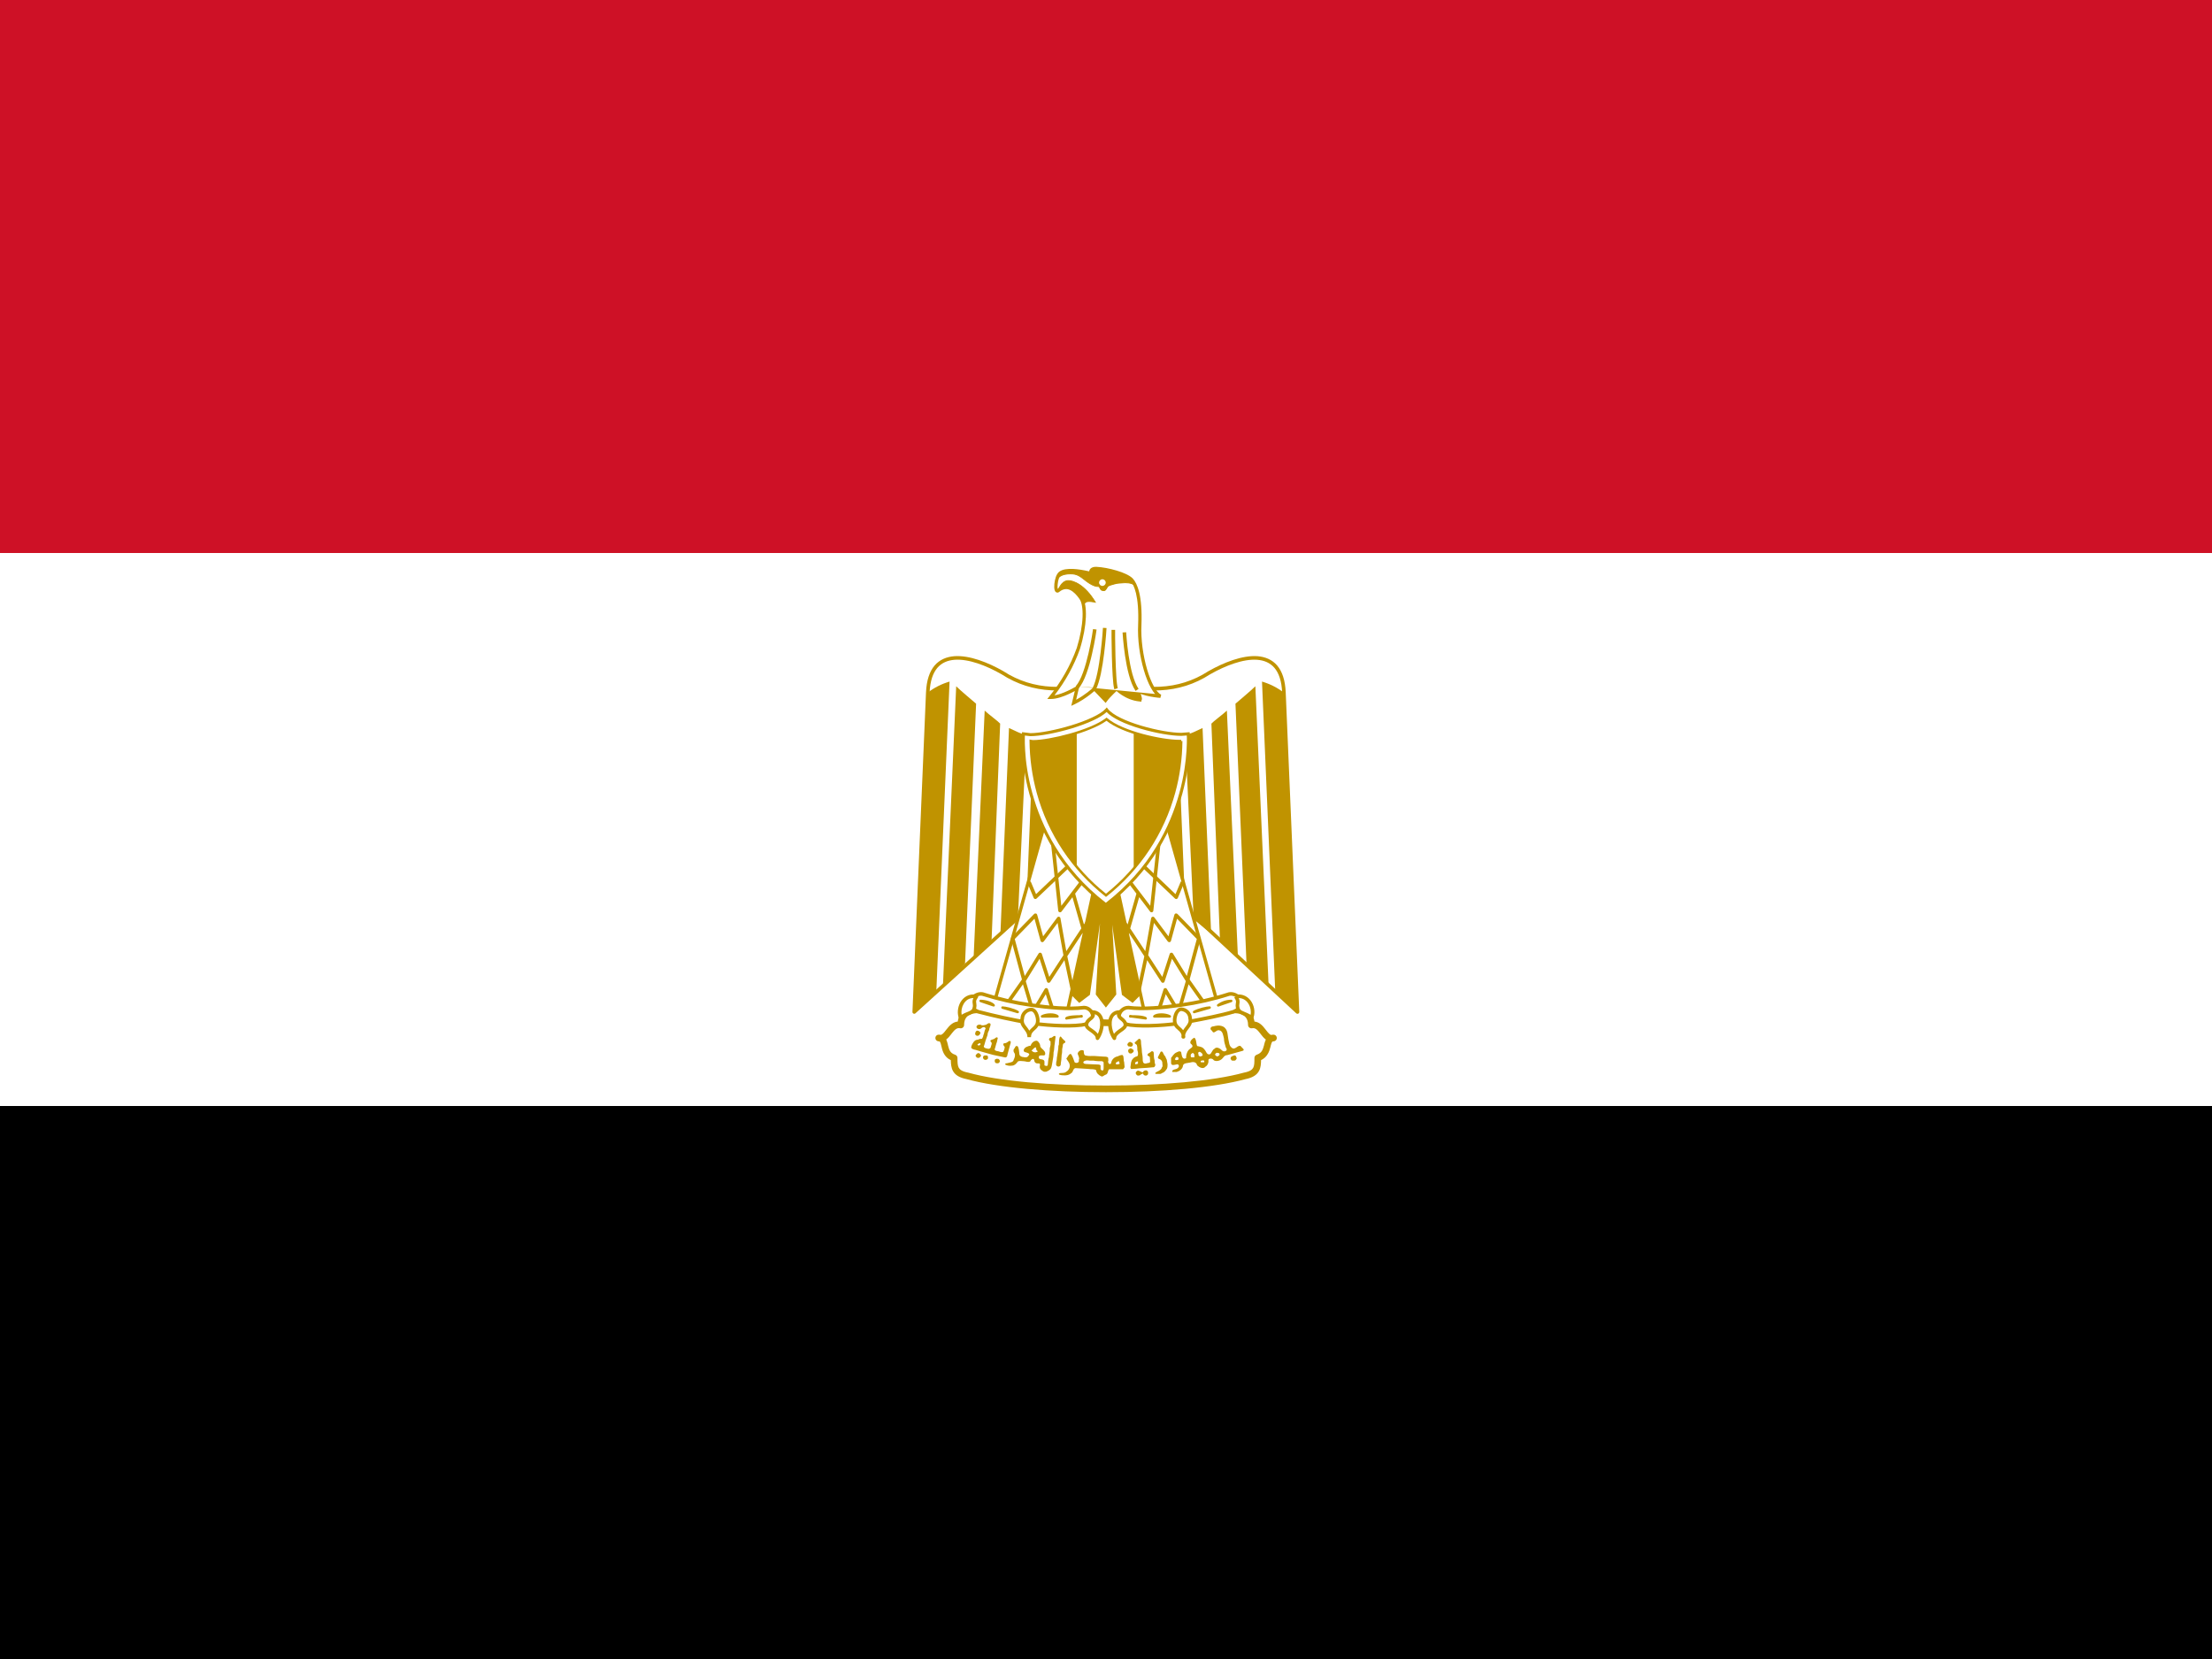 <svg width="40" height="30" viewBox="0 0 40 30" fill="none" xmlns="http://www.w3.org/2000/svg">
<rect x="0" y="0" width="40" height="30" fill="#333333" stroke="none"/>
<g clip-path="url(#clip0_244_22010)">
<path d="M0 20H40V30H0V20Z" fill="black"/>
<path d="M0 10H40V20H0V10Z" fill="white"/>
<path d="M0 0H40V10H0V0Z" fill="#CE1126"/>
<path d="M20.036 15.12L23.461 18.3L23.216 12.525C23.181 11.65 22.421 11.85 21.866 12.165C21.311 12.525 20.666 12.525 19.996 12.29C19.321 12.525 18.681 12.525 18.126 12.165C17.576 11.85 16.811 11.65 16.776 12.525L16.531 18.3L20.036 15.12Z" fill="white"/>
<path fill-rule="evenodd" clip-rule="evenodd" d="M17.257 11.866C17.531 11.846 17.867 11.979 18.144 12.137C18.144 12.137 18.145 12.137 18.145 12.138C18.689 12.491 19.318 12.492 19.987 12.259C19.994 12.257 20.001 12.257 20.008 12.259C20.672 12.492 21.306 12.491 21.85 12.138C21.85 12.137 21.851 12.137 21.852 12.137C22.13 11.979 22.466 11.846 22.74 11.866C22.878 11.877 23.003 11.927 23.095 12.034C23.186 12.141 23.241 12.301 23.25 12.524L23.495 18.299C23.495 18.312 23.488 18.324 23.476 18.33C23.464 18.335 23.45 18.333 23.44 18.324L20.037 15.164L16.554 18.324C16.545 18.333 16.531 18.335 16.519 18.329C16.507 18.324 16.5 18.312 16.5 18.299L16.745 12.524C16.745 12.524 16.745 12.524 16.745 12.524C16.754 12.301 16.81 12.141 16.901 12.034C16.993 11.927 17.118 11.877 17.257 11.866ZM20.038 15.12L20.06 15.096L23.427 18.223L23.185 12.526L23.185 12.526C23.177 12.312 23.124 12.168 23.045 12.076C22.967 11.985 22.86 11.941 22.735 11.931C22.482 11.912 22.16 12.036 21.884 12.193C21.322 12.558 20.669 12.558 19.997 12.325C19.321 12.558 18.674 12.558 18.111 12.193C17.837 12.036 17.516 11.912 17.262 11.931C17.136 11.941 17.029 11.985 16.951 12.076C16.872 12.168 16.819 12.312 16.81 12.526L16.81 12.526L16.568 18.224L20.016 15.096L20.038 15.12Z" fill="#C09300"/>
<path d="M17.171 12.325L16.931 17.94L16.531 18.3L16.776 12.525C16.894 12.434 17.028 12.367 17.171 12.325ZM17.651 12.725L17.451 17.425L17.051 17.835L17.291 12.41C17.371 12.49 17.606 12.685 17.651 12.725ZM18.086 13.085L17.931 17.005L17.606 17.32L17.806 12.85C17.886 12.925 18.046 13.04 18.086 13.085ZM18.561 13.285L18.406 16.625L18.091 16.88L18.246 13.165C18.326 13.2 18.481 13.285 18.561 13.285ZM19.001 13.285L18.886 16.07L18.561 16.385L18.686 13.32C18.761 13.32 18.966 13.32 19.001 13.285Z" fill="#C09300"/>
<path d="M22.821 12.325L23.061 17.94L23.461 18.3L23.216 12.525C23.098 12.434 22.964 12.367 22.821 12.325ZM22.341 12.725L22.541 17.425L22.941 17.835L22.701 12.41C22.621 12.49 22.386 12.685 22.341 12.725ZM21.906 13.085L22.061 17.005L22.386 17.32L22.186 12.85C22.106 12.925 21.946 13.04 21.906 13.085ZM21.431 13.285L21.586 16.625L21.901 16.88L21.746 13.165C21.666 13.2 21.511 13.285 21.431 13.285ZM20.991 13.285L21.106 16.07L21.431 16.385L21.306 13.32C21.231 13.32 21.026 13.32 20.991 13.285Z" fill="#C09300"/>
<path d="M20.159 15.75L20.639 17.94L20.479 18.1L20.314 17.975L20.044 16.025L20.159 17.975L19.999 18.175L19.844 17.975L19.959 16.025L19.684 17.975L19.519 18.1L19.359 17.94L19.839 15.755H20.159V15.75Z" fill="#C09300"/>
<path fill-rule="evenodd" clip-rule="evenodd" d="M19.816 15.727H20.158V15.747L20.185 15.744L20.668 17.949L20.481 18.136L20.288 17.99L20.112 16.721L20.186 17.984L19.998 18.22L19.815 17.984L19.891 16.699L19.709 17.99L19.516 18.136L19.328 17.949L19.816 15.727ZM20.137 15.783H19.86L19.388 17.931L19.521 18.064L19.658 17.96L19.931 16.021L19.986 16.027L19.871 17.966L19.999 18.131L20.13 17.966L20.016 16.027L20.07 16.021L20.339 17.96L20.476 18.064L20.608 17.931L20.137 15.783Z" fill="#C09300"/>
<path d="M18.924 14.79L17.969 18.175L19.284 18.375L19.839 15.83L18.924 14.79Z" fill="white"/>
<path fill-rule="evenodd" clip-rule="evenodd" d="M18.916 14.761C18.927 14.758 18.938 14.762 18.945 14.77L19.86 15.81C19.866 15.817 19.869 15.827 19.867 15.836L19.312 18.381C19.308 18.397 19.294 18.407 19.278 18.405L17.963 18.205C17.954 18.203 17.947 18.198 17.942 18.191C17.938 18.184 17.936 18.175 17.939 18.167L18.894 14.782C18.897 14.771 18.905 14.763 18.916 14.761ZM18.936 14.851L18.006 18.151L19.259 18.341L19.805 15.838L18.936 14.851Z" fill="#C09300"/>
<path fill-rule="evenodd" clip-rule="evenodd" d="M19.366 15.659L18.745 16.248C18.738 16.256 18.727 16.259 18.716 16.257C18.706 16.255 18.697 16.247 18.693 16.238L18.578 15.963L18.638 15.938L18.735 16.169L19.321 15.611L19.366 15.659Z" fill="#C09300"/>
<path fill-rule="evenodd" clip-rule="evenodd" d="M19.136 16.468L19.006 15.254L19.071 15.247L19.192 16.38L19.538 15.925L19.59 15.965L19.442 16.16L19.601 16.716L19.677 16.602L19.731 16.638L19.625 16.799L19.65 16.886L19.587 16.904L19.578 16.87L19.3 17.292L19.436 17.933L19.372 17.947L19.248 17.363L18.991 17.758C18.984 17.768 18.972 17.774 18.959 17.772C18.947 17.771 18.937 17.762 18.933 17.75L18.799 17.337L18.546 17.747C18.54 17.758 18.527 17.764 18.514 17.762C18.501 17.76 18.491 17.751 18.487 17.738L18.282 16.979C18.279 16.967 18.282 16.956 18.291 16.947L18.701 16.527C18.709 16.519 18.721 16.516 18.732 16.519C18.743 16.521 18.752 16.53 18.755 16.541L18.863 16.932L19.118 16.591C19.125 16.58 19.139 16.575 19.151 16.578C19.164 16.581 19.174 16.592 19.176 16.604L19.282 17.2L19.554 16.788L19.393 16.224L19.195 16.485C19.187 16.495 19.173 16.5 19.16 16.496C19.147 16.493 19.138 16.482 19.136 16.468ZM19.23 17.273L19.125 16.689L18.875 17.024C18.867 17.034 18.855 17.039 18.843 17.037C18.831 17.035 18.821 17.026 18.817 17.014L18.707 16.613L18.35 16.98L18.531 17.649L18.781 17.243C18.788 17.232 18.8 17.226 18.813 17.228C18.825 17.229 18.836 17.238 18.84 17.25L18.974 17.665L19.23 17.273Z" fill="#C09300"/>
<path fill-rule="evenodd" clip-rule="evenodd" d="M18.516 17.693C18.528 17.695 18.538 17.704 18.541 17.716L18.691 18.22L18.892 17.883C18.899 17.872 18.911 17.866 18.924 17.868C18.937 17.869 18.947 17.878 18.951 17.89L19.106 18.37L19.044 18.39L18.911 17.978L18.708 18.317C18.701 18.328 18.689 18.334 18.676 18.332C18.663 18.331 18.653 18.322 18.649 18.309L18.498 17.799L18.272 18.119L18.219 18.081L18.484 17.706C18.491 17.696 18.503 17.691 18.516 17.693Z" fill="#C09300"/>
<path d="M21.068 14.79L22.023 18.175L20.708 18.375L20.153 15.83L21.068 14.79Z" fill="white"/>
<path fill-rule="evenodd" clip-rule="evenodd" d="M21.076 14.761C21.066 14.758 21.054 14.762 21.047 14.77L20.132 15.81C20.126 15.817 20.123 15.827 20.125 15.836L20.68 18.381C20.684 18.397 20.699 18.407 20.714 18.405L22.029 18.205C22.038 18.203 22.045 18.198 22.05 18.191C22.055 18.184 22.056 18.175 22.054 18.167L21.099 14.782C21.096 14.771 21.087 14.763 21.076 14.761ZM21.056 14.851L21.987 18.151L20.733 18.341L20.187 15.838L21.056 14.851Z" fill="#C09300"/>
<path fill-rule="evenodd" clip-rule="evenodd" d="M20.627 15.659L21.247 16.248C21.254 16.256 21.265 16.259 21.276 16.257C21.286 16.255 21.295 16.247 21.299 16.238L21.414 15.963L21.354 15.938L21.257 16.169L20.672 15.611L20.627 15.659Z" fill="#C09300"/>
<path fill-rule="evenodd" clip-rule="evenodd" d="M20.856 16.468L20.986 15.254L20.921 15.247L20.8 16.38L20.454 15.925L20.403 15.965L20.55 16.16L20.391 16.716L20.316 16.602L20.261 16.638L20.367 16.799L20.342 16.886L20.405 16.904L20.414 16.87L20.693 17.292L20.557 17.933L20.62 17.947L20.744 17.363L21.001 17.758C21.008 17.768 21.02 17.774 21.033 17.772C21.045 17.771 21.055 17.762 21.059 17.75L21.193 17.337L21.446 17.747C21.453 17.758 21.465 17.764 21.478 17.762C21.491 17.76 21.501 17.751 21.505 17.738L21.71 16.979C21.713 16.967 21.71 16.956 21.702 16.947L21.292 16.527C21.284 16.519 21.272 16.516 21.26 16.519C21.249 16.521 21.24 16.53 21.237 16.541L21.13 16.932L20.875 16.591C20.867 16.58 20.854 16.575 20.841 16.578C20.828 16.581 20.819 16.592 20.816 16.604L20.71 17.2L20.438 16.788L20.6 16.224L20.798 16.485C20.806 16.495 20.819 16.5 20.832 16.496C20.845 16.493 20.854 16.482 20.856 16.468ZM20.763 17.273L20.867 16.689L21.117 17.024C21.125 17.034 21.137 17.039 21.149 17.037C21.162 17.035 21.172 17.026 21.175 17.014L21.285 16.613L21.642 16.98L21.462 17.649L21.211 17.243C21.204 17.232 21.192 17.226 21.18 17.228C21.167 17.229 21.156 17.238 21.152 17.25L21.018 17.665L20.763 17.273Z" fill="#C09300"/>
<path fill-rule="evenodd" clip-rule="evenodd" d="M21.477 17.693C21.464 17.695 21.454 17.704 21.451 17.716L21.302 18.22L21.1 17.883C21.093 17.872 21.081 17.866 21.068 17.868C21.055 17.869 21.045 17.878 21.041 17.89L20.886 18.37L20.948 18.39L21.081 17.978L21.284 18.317C21.291 18.328 21.303 18.334 21.316 18.332C21.329 18.331 21.339 18.322 21.343 18.309L21.494 17.799L21.72 18.119L21.773 18.081L21.508 17.706C21.501 17.696 21.489 17.691 21.477 17.693Z" fill="#C09300"/>
<path d="M20.002 19.69C21.002 19.69 21.952 19.61 22.512 19.455C22.747 19.41 22.747 19.29 22.747 19.13C22.987 19.05 22.867 18.77 23.032 18.77C22.862 18.82 22.832 18.495 22.632 18.535C22.632 18.255 22.347 18.22 22.112 18.3C21.637 18.455 20.797 18.495 20.002 18.495C19.202 18.455 18.372 18.455 17.892 18.295C17.657 18.22 17.377 18.255 17.377 18.535C17.177 18.495 17.142 18.815 16.977 18.77C17.142 18.77 17.017 19.055 17.257 19.13C17.257 19.29 17.257 19.41 17.497 19.455C18.047 19.61 19.007 19.69 20.002 19.69Z" fill="white"/>
<path fill-rule="evenodd" clip-rule="evenodd" d="M17.524 18.225C17.64 18.185 17.783 18.198 17.907 18.238L17.908 18.238L17.908 18.238C18.14 18.316 18.461 18.355 18.828 18.38C19.054 18.395 19.295 18.405 19.54 18.415C19.692 18.421 19.847 18.427 20.001 18.435C20.797 18.435 21.626 18.395 22.09 18.243C22.215 18.201 22.359 18.186 22.476 18.226C22.536 18.246 22.59 18.28 22.629 18.333C22.658 18.372 22.677 18.419 22.685 18.473C22.724 18.477 22.758 18.492 22.787 18.513C22.829 18.543 22.862 18.586 22.888 18.62L22.889 18.621C22.917 18.658 22.938 18.684 22.959 18.701C22.969 18.709 22.978 18.713 22.988 18.715C23.001 18.712 23.015 18.71 23.029 18.71C23.059 18.71 23.084 18.732 23.088 18.762C23.093 18.791 23.075 18.819 23.046 18.828C23.033 18.831 23.021 18.834 23.009 18.835C23.007 18.836 23.004 18.839 23.001 18.845C22.992 18.861 22.986 18.882 22.977 18.917C22.976 18.922 22.974 18.928 22.973 18.935C22.962 18.976 22.948 19.027 22.916 19.073C22.891 19.112 22.855 19.146 22.804 19.17C22.803 19.235 22.799 19.305 22.768 19.364C22.727 19.441 22.648 19.489 22.523 19.514C21.954 19.67 20.999 19.75 19.999 19.75C19.005 19.75 18.039 19.67 17.48 19.514C17.353 19.489 17.273 19.442 17.231 19.364C17.2 19.305 17.195 19.236 17.194 19.171C17.144 19.148 17.108 19.114 17.082 19.075C17.051 19.029 17.037 18.977 17.028 18.936C17.026 18.929 17.024 18.922 17.023 18.916C17.015 18.882 17.01 18.86 17.001 18.845C16.997 18.838 16.995 18.835 16.993 18.834C16.982 18.833 16.97 18.831 16.958 18.828C16.929 18.82 16.911 18.792 16.915 18.762C16.919 18.732 16.944 18.71 16.974 18.71C16.987 18.71 17 18.711 17.012 18.714C17.021 18.712 17.03 18.708 17.041 18.699C17.063 18.683 17.083 18.657 17.11 18.622C17.111 18.621 17.112 18.619 17.114 18.617C17.14 18.584 17.174 18.541 17.216 18.512C17.246 18.491 17.28 18.477 17.319 18.473C17.326 18.419 17.345 18.373 17.373 18.334C17.411 18.28 17.465 18.246 17.524 18.225ZM17.111 18.797C17.125 18.827 17.134 18.863 17.141 18.892C17.142 18.898 17.143 18.903 17.144 18.908C17.154 18.948 17.164 18.981 17.182 19.009C17.199 19.035 17.225 19.058 17.272 19.073C17.297 19.081 17.314 19.104 17.314 19.13C17.314 19.215 17.316 19.268 17.337 19.307C17.355 19.34 17.394 19.375 17.505 19.396C17.507 19.396 17.509 19.397 17.51 19.397C18.052 19.55 19.005 19.63 19.999 19.63C20.998 19.63 21.941 19.55 22.493 19.397C22.495 19.397 22.496 19.396 22.498 19.396C22.606 19.375 22.644 19.341 22.662 19.308C22.683 19.268 22.684 19.215 22.684 19.13C22.684 19.104 22.701 19.081 22.725 19.073C22.772 19.057 22.799 19.033 22.817 19.007C22.836 18.978 22.846 18.944 22.857 18.905C22.858 18.9 22.859 18.895 22.86 18.89C22.867 18.862 22.876 18.828 22.89 18.799C22.889 18.798 22.887 18.797 22.887 18.796C22.852 18.77 22.822 18.731 22.798 18.7C22.796 18.697 22.794 18.695 22.793 18.693C22.765 18.657 22.742 18.629 22.717 18.611C22.695 18.595 22.672 18.588 22.641 18.594C22.623 18.597 22.605 18.593 22.591 18.581C22.577 18.57 22.569 18.553 22.569 18.535C22.569 18.476 22.554 18.434 22.532 18.404C22.511 18.375 22.479 18.353 22.438 18.339C22.354 18.311 22.238 18.319 22.128 18.357L22.128 18.357L22.128 18.357C21.642 18.515 20.793 18.555 19.999 18.555C19.998 18.555 19.997 18.555 19.996 18.555C19.844 18.547 19.691 18.541 19.538 18.535C19.291 18.525 19.047 18.515 18.82 18.5C18.452 18.475 18.118 18.435 17.87 18.352C17.76 18.317 17.646 18.31 17.563 18.339C17.523 18.352 17.491 18.374 17.47 18.404C17.449 18.433 17.434 18.475 17.434 18.535C17.434 18.553 17.426 18.57 17.412 18.581C17.398 18.593 17.38 18.597 17.362 18.594C17.331 18.587 17.307 18.595 17.285 18.61C17.259 18.628 17.236 18.656 17.208 18.691C17.206 18.694 17.204 18.697 17.202 18.7C17.178 18.731 17.149 18.768 17.115 18.794C17.114 18.795 17.113 18.796 17.111 18.797Z" fill="#C09300"/>
<path d="M18.642 18.175C18.962 18.22 19.322 18.255 19.602 18.22C19.762 18.22 19.877 18.495 19.557 18.535C19.282 18.57 18.842 18.535 18.607 18.495C18.298 18.441 17.991 18.374 17.687 18.295C17.407 18.175 17.607 17.945 17.767 17.975C18.052 18.066 18.345 18.133 18.642 18.175ZM21.352 18.175C21.032 18.22 20.672 18.255 20.402 18.22C20.232 18.22 20.117 18.495 20.437 18.535C20.717 18.57 21.152 18.535 21.387 18.495C21.587 18.455 22.027 18.38 22.307 18.295C22.587 18.175 22.387 17.945 22.227 17.975C21.942 18.066 21.649 18.133 21.352 18.175Z" fill="white"/>
<path fill-rule="evenodd" clip-rule="evenodd" d="M17.699 18.264C17.634 18.236 17.603 18.204 17.589 18.176C17.576 18.149 17.578 18.12 17.592 18.093C17.606 18.066 17.632 18.041 17.664 18.024C17.695 18.008 17.729 18.001 17.76 18.007C18.047 18.098 18.341 18.165 18.639 18.207M17.699 18.264C18.001 18.343 18.306 18.409 18.614 18.463C18.847 18.503 19.284 18.537 19.554 18.503L19.554 18.503C19.63 18.493 19.675 18.471 19.7 18.446C19.724 18.422 19.732 18.394 19.728 18.366C19.721 18.308 19.666 18.254 19.605 18.253C19.321 18.288 18.958 18.252 18.639 18.207M17.634 17.967C17.676 17.945 17.726 17.934 17.774 17.943C17.776 17.943 17.777 17.944 17.778 17.944C18.062 18.035 18.353 18.101 18.648 18.143L18.643 18.175L18.648 18.143C18.968 18.188 19.324 18.222 19.599 18.188C19.601 18.188 19.602 18.188 19.603 18.188C19.701 18.188 19.782 18.27 19.793 18.359C19.798 18.405 19.785 18.453 19.746 18.492C19.707 18.53 19.647 18.557 19.562 18.567C19.283 18.603 18.839 18.567 18.603 18.527L18.603 18.527C18.292 18.473 17.985 18.406 17.68 18.326C17.678 18.326 17.677 18.326 17.675 18.325C17.601 18.293 17.553 18.252 17.531 18.204C17.508 18.156 17.513 18.106 17.534 18.064C17.555 18.023 17.592 17.988 17.634 17.967ZM22.466 18.204C22.443 18.252 22.395 18.293 22.321 18.325C22.32 18.325 22.319 18.326 22.318 18.326C22.093 18.394 21.767 18.456 21.543 18.498C21.486 18.509 21.435 18.519 21.395 18.527L21.394 18.527C21.157 18.567 20.718 18.603 20.434 18.567C20.35 18.557 20.289 18.53 20.251 18.492C20.212 18.453 20.198 18.405 20.205 18.358C20.217 18.269 20.301 18.188 20.403 18.188C20.405 18.188 20.406 18.188 20.407 18.188C20.672 18.222 21.029 18.188 21.349 18.143L21.353 18.175L21.349 18.143C21.644 18.102 21.935 18.035 22.218 17.944C22.22 17.944 22.221 17.943 22.222 17.943C22.271 17.934 22.321 17.945 22.363 17.967C22.404 17.988 22.441 18.023 22.462 18.064C22.483 18.106 22.489 18.156 22.466 18.204ZM21.358 18.207C21.039 18.252 20.676 18.288 20.401 18.253C20.334 18.254 20.277 18.309 20.269 18.367C20.265 18.394 20.273 18.422 20.297 18.446C20.322 18.471 20.366 18.493 20.442 18.503C20.718 18.537 21.149 18.503 21.382 18.463C21.424 18.455 21.476 18.445 21.534 18.434C21.757 18.392 22.076 18.331 22.297 18.264C22.362 18.236 22.393 18.204 22.407 18.176C22.42 18.149 22.418 18.12 22.404 18.093C22.39 18.066 22.364 18.041 22.332 18.024C22.301 18.008 22.267 18.001 22.236 18.007C21.95 18.098 21.656 18.165 21.358 18.207" fill="#C09300"/>
<path d="M17.65 18.02C17.41 17.975 17.3 18.255 17.375 18.415C17.41 18.335 17.575 18.335 17.61 18.255C17.655 18.135 17.575 18.135 17.655 18.02H17.65ZM18.61 18.755C18.61 18.595 18.765 18.615 18.765 18.455C18.765 18.38 18.725 18.255 18.645 18.255C18.603 18.257 18.564 18.275 18.534 18.305C18.505 18.334 18.487 18.373 18.485 18.415C18.45 18.57 18.61 18.595 18.61 18.755ZM19.745 18.3C19.98 18.3 19.955 18.615 19.845 18.775C19.845 18.66 19.645 18.615 19.645 18.535C19.645 18.415 19.825 18.415 19.745 18.3ZM22.345 18.02C22.59 17.975 22.705 18.255 22.625 18.415C22.59 18.335 22.425 18.335 22.39 18.255C22.345 18.135 22.425 18.135 22.345 18.02ZM21.4 18.75C21.4 18.59 21.24 18.61 21.24 18.45C21.24 18.375 21.28 18.25 21.36 18.25C21.401 18.252 21.441 18.27 21.47 18.299C21.5 18.329 21.517 18.368 21.52 18.41C21.555 18.565 21.395 18.59 21.395 18.75H21.4ZM20.25 18.3C20.015 18.3 20.04 18.615 20.15 18.775C20.15 18.66 20.35 18.615 20.35 18.535C20.35 18.415 20.17 18.415 20.25 18.3Z" fill="white"/>
<path fill-rule="evenodd" clip-rule="evenodd" d="M17.654 17.988C17.52 17.964 17.421 18.031 17.367 18.125C17.315 18.217 17.304 18.338 17.347 18.429C17.352 18.44 17.364 18.448 17.377 18.448C17.389 18.447 17.401 18.44 17.406 18.428C17.411 18.417 17.421 18.406 17.439 18.395C17.458 18.384 17.48 18.375 17.506 18.365L17.507 18.365C17.531 18.355 17.558 18.344 17.581 18.33C17.605 18.316 17.628 18.297 17.641 18.268C17.641 18.267 17.641 18.267 17.642 18.266C17.654 18.233 17.658 18.207 17.658 18.184C17.658 18.166 17.656 18.151 17.654 18.139C17.653 18.136 17.653 18.133 17.653 18.131C17.651 18.118 17.65 18.108 17.653 18.096C17.656 18.083 17.664 18.065 17.683 18.039C17.69 18.029 17.691 18.016 17.685 18.005C17.679 17.994 17.668 17.988 17.656 17.988H17.654ZM17.602 18.048C17.52 18.047 17.46 18.093 17.424 18.157C17.39 18.216 17.378 18.289 17.39 18.351C17.395 18.346 17.401 18.343 17.406 18.34C17.429 18.326 17.456 18.315 17.48 18.305L17.482 18.305C17.507 18.295 17.53 18.285 17.548 18.275C17.566 18.264 17.576 18.254 17.581 18.243C17.591 18.216 17.593 18.198 17.593 18.184C17.593 18.172 17.592 18.163 17.59 18.152C17.59 18.148 17.589 18.144 17.588 18.14C17.586 18.124 17.584 18.105 17.59 18.081C17.593 18.07 17.597 18.059 17.602 18.048ZM22.346 18.02L22.319 18.039C22.338 18.065 22.346 18.083 22.349 18.096C22.352 18.108 22.352 18.118 22.35 18.131C22.349 18.133 22.349 18.136 22.348 18.139C22.346 18.151 22.344 18.166 22.344 18.184C22.344 18.207 22.348 18.233 22.361 18.266C22.361 18.267 22.361 18.267 22.361 18.268C22.374 18.297 22.397 18.316 22.421 18.33C22.444 18.344 22.471 18.355 22.495 18.365L22.497 18.365C22.522 18.375 22.545 18.384 22.563 18.395C22.581 18.406 22.591 18.417 22.596 18.428C22.601 18.44 22.613 18.447 22.625 18.448C22.638 18.448 22.649 18.441 22.655 18.43C22.701 18.338 22.69 18.216 22.636 18.124C22.581 18.03 22.478 17.963 22.34 17.988L22.346 18.02ZM22.58 18.157C22.543 18.094 22.482 18.049 22.4 18.048C22.406 18.059 22.41 18.07 22.412 18.081C22.418 18.105 22.416 18.124 22.414 18.14C22.413 18.144 22.413 18.148 22.412 18.152C22.41 18.163 22.409 18.172 22.409 18.184C22.409 18.198 22.411 18.216 22.421 18.243C22.426 18.254 22.436 18.264 22.454 18.275C22.473 18.285 22.495 18.295 22.521 18.305L22.522 18.305C22.546 18.315 22.573 18.326 22.596 18.34C22.602 18.343 22.608 18.347 22.614 18.351C22.627 18.29 22.615 18.217 22.58 18.157ZM21.3 18.336C21.283 18.372 21.274 18.417 21.274 18.45C21.274 18.484 21.282 18.507 21.293 18.524C21.305 18.543 21.322 18.558 21.343 18.576L21.344 18.577C21.36 18.591 21.379 18.608 21.395 18.629C21.409 18.605 21.425 18.585 21.44 18.566C21.442 18.564 21.444 18.561 21.446 18.558C21.464 18.535 21.478 18.516 21.486 18.494C21.494 18.474 21.497 18.45 21.489 18.417C21.489 18.415 21.489 18.414 21.489 18.412C21.487 18.378 21.473 18.346 21.449 18.323C21.425 18.299 21.394 18.285 21.36 18.282C21.34 18.283 21.318 18.299 21.3 18.336ZM21.431 18.717C21.44 18.672 21.464 18.64 21.492 18.605C21.494 18.602 21.496 18.6 21.497 18.598C21.515 18.575 21.535 18.549 21.547 18.517C21.559 18.485 21.563 18.449 21.553 18.405C21.55 18.357 21.529 18.311 21.495 18.277C21.459 18.241 21.413 18.22 21.363 18.218C21.363 18.218 21.362 18.218 21.362 18.218C21.362 18.218 21.361 18.218 21.361 18.218C21.302 18.218 21.264 18.264 21.242 18.308C21.22 18.353 21.209 18.408 21.209 18.45C21.209 18.496 21.22 18.531 21.239 18.56C21.256 18.587 21.279 18.607 21.299 18.623L21.3 18.625C21.32 18.642 21.337 18.657 21.349 18.676C21.356 18.687 21.362 18.701 21.366 18.718C21.364 18.728 21.364 18.739 21.364 18.75C21.364 18.768 21.378 18.782 21.396 18.782H21.401C21.419 18.782 21.434 18.768 21.434 18.75C21.434 18.738 21.433 18.727 21.431 18.717ZM18.644 18.223C18.645 18.223 18.645 18.223 18.646 18.223C18.705 18.223 18.744 18.269 18.765 18.312C18.788 18.358 18.799 18.413 18.799 18.455C18.799 18.501 18.787 18.536 18.769 18.564C18.753 18.591 18.73 18.611 18.712 18.628L18.71 18.629C18.691 18.647 18.675 18.662 18.663 18.68C18.652 18.698 18.644 18.721 18.644 18.755H18.579C18.579 18.691 18.549 18.654 18.515 18.61C18.513 18.608 18.512 18.605 18.51 18.603C18.492 18.58 18.473 18.554 18.46 18.523C18.448 18.49 18.444 18.454 18.454 18.41C18.457 18.362 18.478 18.316 18.513 18.282C18.548 18.246 18.595 18.225 18.644 18.223ZM18.613 18.637C18.599 18.612 18.583 18.591 18.568 18.571C18.565 18.569 18.563 18.566 18.561 18.563C18.543 18.54 18.529 18.521 18.521 18.5C18.514 18.479 18.51 18.455 18.518 18.422C18.518 18.42 18.518 18.419 18.519 18.417C18.52 18.383 18.535 18.351 18.559 18.328C18.582 18.304 18.614 18.29 18.647 18.288C18.668 18.288 18.689 18.304 18.707 18.341C18.725 18.377 18.734 18.422 18.734 18.455C18.734 18.489 18.726 18.512 18.714 18.53C18.703 18.548 18.687 18.563 18.667 18.581L18.666 18.582C18.649 18.597 18.63 18.615 18.613 18.637ZM19.717 18.285C19.723 18.274 19.734 18.267 19.746 18.267C19.813 18.267 19.864 18.29 19.9 18.33C19.936 18.369 19.953 18.421 19.958 18.474C19.968 18.581 19.932 18.708 19.873 18.793C19.865 18.805 19.85 18.81 19.837 18.806C19.823 18.802 19.814 18.789 19.814 18.775C19.814 18.757 19.806 18.739 19.79 18.721C19.774 18.703 19.752 18.686 19.727 18.668C19.723 18.665 19.719 18.662 19.715 18.659C19.694 18.645 19.672 18.63 19.655 18.614C19.635 18.595 19.614 18.569 19.614 18.535C19.614 18.465 19.663 18.425 19.695 18.399C19.699 18.396 19.702 18.393 19.705 18.391C19.723 18.376 19.731 18.367 19.733 18.359C19.735 18.354 19.736 18.343 19.719 18.319C19.712 18.309 19.712 18.296 19.717 18.285ZM19.798 18.34C19.821 18.347 19.839 18.359 19.852 18.373C19.875 18.399 19.889 18.436 19.893 18.481C19.9 18.549 19.883 18.629 19.853 18.696C19.849 18.69 19.844 18.684 19.839 18.679C19.818 18.654 19.79 18.633 19.765 18.615C19.76 18.612 19.755 18.608 19.751 18.605C19.73 18.591 19.713 18.579 19.699 18.566C19.682 18.55 19.679 18.541 19.679 18.535C19.679 18.497 19.702 18.478 19.736 18.449C19.74 18.447 19.743 18.444 19.747 18.441C19.764 18.426 19.787 18.406 19.795 18.378C19.799 18.365 19.8 18.353 19.798 18.34ZM20.097 18.33C20.133 18.29 20.184 18.267 20.251 18.267C20.263 18.267 20.274 18.274 20.28 18.285C20.285 18.296 20.285 18.309 20.278 18.319C20.261 18.343 20.262 18.354 20.264 18.359C20.267 18.367 20.274 18.376 20.292 18.391C20.295 18.393 20.299 18.396 20.302 18.399C20.334 18.425 20.384 18.465 20.384 18.535C20.384 18.569 20.362 18.595 20.342 18.614C20.325 18.63 20.303 18.645 20.283 18.659C20.278 18.662 20.274 18.665 20.27 18.668C20.245 18.686 20.223 18.703 20.207 18.721C20.191 18.739 20.184 18.757 20.184 18.775C20.184 18.789 20.174 18.802 20.161 18.806C20.147 18.81 20.132 18.805 20.124 18.793C20.065 18.708 20.029 18.581 20.039 18.474C20.044 18.421 20.062 18.369 20.097 18.33ZM20.144 18.696C20.114 18.629 20.098 18.549 20.104 18.481C20.108 18.436 20.122 18.399 20.145 18.373C20.158 18.359 20.176 18.347 20.199 18.34C20.197 18.353 20.198 18.365 20.202 18.378C20.211 18.406 20.233 18.426 20.25 18.441C20.254 18.444 20.257 18.447 20.261 18.449C20.295 18.478 20.319 18.497 20.319 18.535C20.319 18.541 20.315 18.55 20.298 18.566C20.284 18.579 20.267 18.591 20.247 18.605C20.242 18.608 20.237 18.612 20.232 18.615C20.207 18.633 20.179 18.654 20.158 18.679C20.153 18.684 20.148 18.69 20.144 18.696Z" fill="#C09300"/>
<path d="M17.734 18.1C17.814 18.1 17.934 18.135 17.969 18.18L17.734 18.1ZM18.129 18.22C18.169 18.22 18.329 18.255 18.404 18.3L18.129 18.22ZM19.559 18.38C19.484 18.38 19.324 18.38 19.284 18.415L19.559 18.375V18.38ZM19.124 18.38C19.079 18.335 18.924 18.335 18.844 18.38H19.124ZM22.264 18.1C22.18 18.101 22.097 18.129 22.029 18.18L22.264 18.1ZM21.874 18.22C21.824 18.22 21.674 18.255 21.594 18.3L21.874 18.22ZM20.439 18.38C20.514 18.38 20.674 18.38 20.719 18.415L20.439 18.375V18.38ZM20.874 18.38C20.919 18.335 21.074 18.335 21.154 18.38H20.874Z" fill="white"/>
<path fill-rule="evenodd" clip-rule="evenodd" d="M22.286 18.096C22.288 18.107 22.281 18.118 22.271 18.121L22.036 18.201C22.025 18.205 22.014 18.2 22.009 18.191C22.003 18.181 22.006 18.169 22.015 18.162C22.087 18.108 22.174 18.079 22.263 18.078C22.274 18.077 22.284 18.085 22.286 18.096ZM17.711 18.096C17.713 18.085 17.722 18.078 17.733 18.078C17.776 18.078 17.829 18.087 17.875 18.102C17.898 18.109 17.92 18.118 17.939 18.129C17.958 18.139 17.975 18.151 17.986 18.166C17.992 18.174 17.992 18.185 17.987 18.193C17.981 18.201 17.971 18.204 17.961 18.201L17.726 18.121C17.716 18.118 17.709 18.107 17.711 18.096ZM18.106 18.217C18.108 18.206 18.117 18.198 18.128 18.198C18.152 18.198 18.204 18.207 18.259 18.221C18.313 18.236 18.375 18.256 18.415 18.281C18.425 18.287 18.429 18.299 18.424 18.309C18.419 18.319 18.408 18.325 18.397 18.322L18.122 18.242C18.111 18.238 18.105 18.228 18.106 18.217ZM21.739 18.221C21.793 18.207 21.845 18.198 21.873 18.198C21.885 18.198 21.894 18.206 21.896 18.217C21.897 18.228 21.89 18.239 21.88 18.242L21.6 18.322C21.589 18.325 21.577 18.319 21.573 18.309C21.568 18.298 21.573 18.286 21.582 18.28C21.625 18.256 21.684 18.236 21.739 18.221ZM19.078 18.333C19.101 18.339 19.124 18.349 19.139 18.364C19.146 18.37 19.148 18.38 19.144 18.389C19.141 18.397 19.133 18.402 19.123 18.402H18.843C18.833 18.402 18.824 18.396 18.822 18.386C18.819 18.376 18.823 18.365 18.832 18.36C18.877 18.335 18.94 18.324 18.997 18.324C19.025 18.324 19.053 18.327 19.078 18.333ZM21 18.324C21.057 18.324 21.12 18.335 21.165 18.36C21.173 18.365 21.178 18.376 21.175 18.386C21.173 18.396 21.164 18.402 21.153 18.402H20.873C20.864 18.402 20.856 18.397 20.853 18.389C20.849 18.38 20.851 18.37 20.858 18.364C20.873 18.349 20.896 18.339 20.919 18.333C20.944 18.327 20.972 18.324 21 18.324ZM19.573 18.358C19.578 18.362 19.581 18.369 19.581 18.375V18.38C19.581 18.392 19.571 18.402 19.558 18.402C19.549 18.402 19.537 18.402 19.525 18.403L19.287 18.437C19.277 18.439 19.267 18.433 19.263 18.424C19.259 18.415 19.261 18.405 19.269 18.398C19.283 18.385 19.305 18.378 19.328 18.373C19.351 18.368 19.378 18.364 19.406 18.362C19.446 18.359 19.488 18.358 19.522 18.358L19.555 18.353C19.562 18.352 19.568 18.354 19.573 18.358ZM20.424 18.358C20.429 18.354 20.435 18.352 20.442 18.353L20.476 18.358C20.51 18.358 20.552 18.359 20.591 18.362C20.619 18.364 20.647 18.368 20.671 18.373C20.694 18.378 20.717 18.385 20.732 18.397C20.74 18.404 20.743 18.414 20.739 18.424C20.735 18.433 20.725 18.439 20.715 18.437L20.472 18.403C20.46 18.402 20.448 18.402 20.438 18.402C20.426 18.402 20.416 18.392 20.416 18.38V18.375C20.416 18.369 20.419 18.362 20.424 18.358Z" fill="#C09300"/>
<path d="M17.666 18.73C17.641 18.725 17.626 18.7 17.636 18.68C17.641 18.645 17.666 18.63 17.686 18.64C17.706 18.64 17.731 18.67 17.731 18.68L17.711 18.715L17.701 18.72C17.701 18.73 17.681 18.73 17.666 18.73ZM20.416 18.925C20.406 18.925 20.386 18.9 20.386 18.89C20.386 18.87 20.416 18.84 20.436 18.84L20.476 18.86C20.491 18.875 20.491 18.905 20.471 18.92C20.461 18.93 20.431 18.93 20.416 18.92V18.925ZM20.431 19.05C20.411 19.04 20.406 19.03 20.401 19.01C20.401 18.985 20.401 18.98 20.426 18.965L20.446 18.955L20.466 18.965C20.486 18.975 20.501 18.985 20.501 19.005C20.501 19.02 20.486 19.035 20.466 19.045C20.451 19.055 20.446 19.055 20.431 19.045V19.05Z" fill="#C09300"/>
<path d="M17.892 18.5C17.872 18.5 17.848 18.52 17.832 18.53C17.802 18.535 17.762 18.555 17.733 18.53C17.703 18.525 17.663 18.53 17.657 18.57C17.663 18.605 17.707 18.62 17.738 18.6C17.758 18.575 17.812 18.555 17.823 18.6C17.797 18.64 17.802 18.685 17.782 18.72C17.782 18.745 17.767 18.765 17.758 18.785C17.733 18.785 17.707 18.785 17.688 18.8C17.672 18.8 17.657 18.803 17.643 18.81C17.629 18.817 17.617 18.828 17.608 18.84C17.587 18.87 17.567 18.9 17.562 18.94C17.567 18.97 17.613 18.98 17.642 18.985L17.742 19.015L17.902 19.06C17.983 19.085 18.062 19.095 18.142 19.115L18.168 19.12C18.203 19.13 18.218 19.095 18.218 19.07L18.267 18.89C18.277 18.865 18.293 18.815 18.247 18.825C18.223 18.84 18.198 18.865 18.168 18.865C18.122 18.865 18.148 18.915 18.168 18.93C18.168 18.96 18.157 18.995 18.142 19.02C18.113 19.035 18.082 19.02 18.052 19.01C18.027 19.01 17.968 18.995 17.992 18.96L18.017 18.87C18.032 18.84 18.032 18.805 18.043 18.77C18.023 18.735 17.992 18.785 17.968 18.79C17.948 18.8 17.887 18.805 17.918 18.84C17.948 18.86 17.927 18.895 17.918 18.925C17.918 18.96 17.878 18.975 17.848 18.96C17.817 18.96 17.773 18.935 17.797 18.905L17.823 18.815L17.858 18.715C17.858 18.68 17.872 18.655 17.887 18.625C17.887 18.59 17.913 18.56 17.913 18.525C17.913 18.51 17.902 18.505 17.892 18.505V18.5ZM17.707 18.865C17.71 18.864 17.712 18.863 17.715 18.863C17.718 18.863 17.72 18.864 17.723 18.865C17.733 18.875 17.733 18.885 17.723 18.895L17.707 18.905C17.683 18.905 17.677 18.9 17.677 18.89C17.677 18.885 17.677 18.88 17.692 18.875C17.699 18.87 17.705 18.867 17.712 18.865H17.707ZM17.657 19.115C17.633 19.095 17.637 19.08 17.672 19.05C17.692 19.04 17.698 19.04 17.718 19.055C17.747 19.08 17.747 19.095 17.718 19.12C17.707 19.13 17.703 19.13 17.692 19.13C17.677 19.13 17.672 19.13 17.657 19.12V19.115ZM17.808 19.165C17.796 19.161 17.787 19.154 17.781 19.143C17.776 19.133 17.774 19.121 17.777 19.11C17.788 19.09 17.793 19.085 17.823 19.085C17.858 19.085 17.863 19.09 17.867 19.12C17.867 19.14 17.867 19.145 17.852 19.155C17.847 19.159 17.84 19.163 17.834 19.164C17.827 19.166 17.82 19.166 17.812 19.165H17.808ZM22.267 19.165C22.258 19.16 22.253 19.155 22.253 19.14C22.253 19.12 22.262 19.105 22.293 19.095C22.323 19.08 22.343 19.08 22.352 19.105C22.367 19.135 22.367 19.145 22.348 19.165C22.337 19.18 22.332 19.18 22.308 19.18C22.282 19.18 22.277 19.18 22.267 19.17V19.165ZM18.017 19.225C17.997 19.225 17.988 19.205 17.988 19.185C17.988 19.17 17.988 19.165 17.997 19.155L18.027 19.145L18.058 19.15C18.082 19.17 18.087 19.19 18.073 19.21C18.058 19.23 18.043 19.23 18.012 19.225H18.017ZM19.108 19.275L19.098 19.26C19.098 19.23 19.098 19.205 19.108 19.175C19.113 19.15 19.108 19.125 19.117 19.1L19.137 18.96C19.137 18.935 19.137 18.91 19.148 18.89C19.152 18.85 19.148 18.815 19.157 18.78C19.157 18.765 19.172 18.73 19.188 18.75C19.207 18.78 19.233 18.8 19.258 18.825C19.277 18.84 19.258 18.86 19.242 18.865C19.223 18.87 19.218 18.895 19.218 18.915L19.207 18.975C19.207 19.01 19.207 19.04 19.198 19.075L19.192 19.165L19.183 19.225C19.183 19.245 19.183 19.27 19.163 19.28C19.148 19.29 19.122 19.29 19.113 19.275H19.108ZM20.593 18.785L20.527 18.845C20.497 18.87 20.552 18.88 20.558 18.9C20.567 18.93 20.567 18.96 20.567 18.99C20.578 19.02 20.582 19.045 20.578 19.075C20.578 19.11 20.538 19.1 20.517 19.12C20.492 19.13 20.483 19.155 20.468 19.17C20.456 19.195 20.449 19.222 20.448 19.25C20.448 19.275 20.433 19.3 20.448 19.32L20.453 19.33H20.477L20.552 19.325C20.613 19.315 20.677 19.315 20.738 19.31L20.848 19.3C20.878 19.305 20.892 19.275 20.892 19.25C20.872 19.215 20.887 19.18 20.872 19.15C20.863 19.11 20.867 19.075 20.863 19.04C20.863 19.01 20.828 19 20.812 19.02C20.793 19.04 20.762 19.045 20.753 19.065C20.738 19.095 20.782 19.095 20.793 19.115L20.797 19.19C20.802 19.22 20.773 19.22 20.747 19.225C20.723 19.235 20.688 19.24 20.672 19.21C20.663 19.185 20.663 19.16 20.663 19.135C20.663 19.085 20.648 19.045 20.648 19C20.648 18.95 20.633 18.895 20.633 18.84C20.633 18.815 20.628 18.78 20.593 18.785ZM20.562 19.195H20.578V19.235L20.562 19.24C20.556 19.242 20.549 19.244 20.543 19.245C20.539 19.245 20.536 19.245 20.532 19.245C20.523 19.235 20.523 19.22 20.538 19.205L20.562 19.195ZM19.062 18.735C19.047 18.735 19.023 18.77 19.003 18.765C18.957 18.77 18.962 18.815 18.997 18.83V18.87C19.003 18.91 18.977 18.945 18.983 18.985C18.983 19.025 18.968 19.07 18.968 19.115C18.953 19.16 18.953 19.205 18.948 19.25C18.942 19.29 18.913 19.275 18.887 19.265V19.215C18.892 19.17 18.863 19.16 18.828 19.155C18.793 19.155 18.777 19.13 18.788 19.1C18.802 19.08 18.837 19.085 18.863 19.085C18.913 19.095 18.907 19.03 18.883 19.005C18.863 18.975 18.823 18.955 18.812 18.925C18.812 18.885 18.788 18.84 18.753 18.82C18.698 18.815 18.652 18.86 18.637 18.91C18.613 18.91 18.587 18.92 18.567 18.93C18.532 18.94 18.483 19 18.532 19.025C18.558 19.03 18.642 19.05 18.602 19.085C18.582 19.125 18.543 19.125 18.508 19.115C18.473 19.115 18.433 19.095 18.433 19.055C18.427 19.015 18.427 18.975 18.413 18.94C18.402 18.9 18.358 18.91 18.352 18.95C18.317 18.975 18.323 19.02 18.348 19.05C18.363 19.085 18.348 19.13 18.332 19.16C18.323 19.21 18.273 19.21 18.238 19.22C18.223 19.23 18.157 19.22 18.183 19.255C18.22 19.272 18.262 19.277 18.302 19.27C18.343 19.27 18.378 19.235 18.402 19.2C18.427 19.175 18.473 19.19 18.512 19.19C18.547 19.19 18.587 19.215 18.628 19.195C18.637 19.17 18.688 19.12 18.703 19.17C18.703 19.215 18.738 19.235 18.777 19.23C18.823 19.23 18.802 19.26 18.802 19.29C18.802 19.335 18.837 19.36 18.878 19.38H18.918C18.953 19.365 18.992 19.35 19.008 19.31C19.023 19.275 19.023 19.235 19.032 19.2C19.043 19.145 19.052 19.085 19.052 19.03C19.067 18.98 19.062 18.925 19.073 18.87L19.087 18.755C19.087 18.73 19.078 18.73 19.062 18.735ZM18.727 18.94C18.733 18.94 18.738 18.95 18.738 18.965C18.738 18.985 18.747 19 18.762 19.005V19.02L18.723 19.03C18.698 19.03 18.677 19.02 18.663 19.005L18.652 18.995L18.668 18.985L18.692 18.96C18.707 18.945 18.718 18.94 18.727 18.94ZM22.027 18.545C21.999 18.547 21.97 18.552 21.942 18.56C21.892 18.56 21.867 18.61 21.918 18.64C21.948 18.715 21.992 18.62 22.043 18.63C22.113 18.64 22.117 18.72 22.133 18.78C22.133 18.835 22.152 18.89 22.168 18.945C22.218 19 22.133 19.035 22.098 18.995C22.067 18.96 21.997 18.92 21.962 18.965C21.918 18.985 21.913 19.045 21.878 19.065C21.817 19.08 21.812 19.005 21.777 18.975C21.747 18.93 21.692 18.925 21.648 18.915C21.628 18.87 21.637 18.795 21.598 18.765C21.558 18.78 21.488 18.85 21.547 18.885C21.598 18.935 21.523 18.955 21.497 18.985C21.457 19.03 21.448 19.085 21.448 19.135C21.383 19.17 21.372 19.095 21.363 19.05C21.363 18.995 21.312 19.01 21.277 19.03C21.227 19.05 21.207 19.095 21.177 19.13V19.23C21.188 19.275 21.238 19.255 21.267 19.25C21.317 19.23 21.337 19.285 21.297 19.315C21.267 19.345 21.188 19.33 21.198 19.385H21.277C21.328 19.37 21.387 19.33 21.392 19.27C21.402 19.22 21.477 19.225 21.517 19.215C21.567 19.2 21.633 19.195 21.648 19.265C21.683 19.3 21.758 19.34 21.797 19.29C21.817 19.278 21.832 19.261 21.841 19.24C21.851 19.22 21.855 19.197 21.852 19.175C21.848 19.135 21.918 19.135 21.938 19.16C21.962 19.2 22.043 19.19 22.082 19.16C22.122 19.135 22.133 19.08 22.192 19.08L22.462 19.005C22.532 18.99 22.453 18.945 22.433 18.915C22.383 18.89 22.332 19 22.273 18.945C22.223 18.91 22.227 18.845 22.212 18.79C22.198 18.72 22.203 18.64 22.152 18.59C22.122 18.555 22.073 18.545 22.027 18.545ZM21.688 19.02C21.692 19.02 21.703 19.02 21.712 19.03C21.733 19.04 21.747 19.06 21.747 19.08C21.747 19.09 21.747 19.09 21.733 19.095L21.707 19.105C21.698 19.105 21.672 19.09 21.672 19.08V19.06C21.663 19.04 21.663 19.04 21.672 19.03L21.688 19.02ZM22.012 19.04C22.032 19.04 22.043 19.04 22.052 19.055C22.058 19.075 22.052 19.085 22.032 19.095L22.008 19.105L21.988 19.09C21.977 19.085 21.973 19.08 21.973 19.07C21.973 19.055 21.992 19.04 22.012 19.035V19.04ZM21.562 19.04C21.573 19.04 21.578 19.04 21.582 19.05C21.593 19.06 21.598 19.065 21.598 19.08V19.11C21.598 19.125 21.598 19.12 21.567 19.12C21.538 19.12 21.532 19.12 21.532 19.09C21.532 19.07 21.532 19.065 21.547 19.055C21.552 19.045 21.562 19.045 21.567 19.045L21.562 19.04ZM21.293 19.115C21.297 19.116 21.302 19.119 21.305 19.122C21.308 19.126 21.311 19.13 21.312 19.135C21.312 19.15 21.312 19.16 21.302 19.165C21.288 19.17 21.262 19.175 21.253 19.165C21.252 19.163 21.252 19.162 21.253 19.16C21.242 19.155 21.242 19.15 21.253 19.145V19.14L21.262 19.125C21.266 19.12 21.27 19.116 21.276 19.114C21.281 19.113 21.287 19.113 21.293 19.115ZM21.753 19.175L21.777 19.18V19.21H21.718L21.712 19.2C21.712 19.19 21.712 19.185 21.723 19.18L21.753 19.175ZM20.898 19.415C20.892 19.415 20.883 19.41 20.892 19.405C20.898 19.39 20.918 19.385 20.933 19.375C20.96 19.364 20.984 19.347 21.003 19.325C21.003 19.305 21.023 19.295 21.023 19.275L21.017 19.205C21.011 19.184 20.997 19.166 20.977 19.155C20.962 19.15 20.942 19.145 20.938 19.125C20.938 19.11 20.953 19.095 20.957 19.08L20.988 19.02C21.003 19.005 21.023 19.02 21.027 19.03L21.052 19.08C21.067 19.095 21.078 19.11 21.082 19.13C21.093 19.15 21.102 19.165 21.102 19.18L21.113 19.245C21.113 19.27 21.113 19.3 21.102 19.325L21.073 19.365C21.058 19.38 21.043 19.395 21.023 19.4C21.008 19.405 20.997 19.42 20.977 19.42H20.902L20.898 19.415ZM20.552 19.435C20.543 19.425 20.538 19.42 20.538 19.405C20.538 19.39 20.538 19.39 20.552 19.375C20.573 19.355 20.582 19.355 20.622 19.375C20.657 19.395 20.672 19.395 20.672 19.38C20.677 19.37 20.698 19.355 20.723 19.355C20.732 19.355 20.741 19.359 20.747 19.365C20.758 19.375 20.762 19.38 20.762 19.4C20.762 19.425 20.762 19.425 20.747 19.44C20.733 19.45 20.733 19.45 20.712 19.45C20.704 19.449 20.695 19.446 20.688 19.441C20.681 19.436 20.675 19.428 20.672 19.42C20.672 19.41 20.672 19.405 20.663 19.415L20.652 19.42C20.642 19.42 20.622 19.435 20.613 19.445L20.587 19.45C20.567 19.45 20.567 19.45 20.552 19.435ZM19.562 18.99C19.527 18.99 19.492 19.02 19.488 19.055C19.497 19.09 19.527 19.13 19.508 19.165C19.523 19.215 19.468 19.235 19.433 19.21C19.413 19.16 19.402 19.11 19.367 19.06C19.328 19.05 19.312 19.115 19.282 19.14C19.297 19.175 19.337 19.21 19.343 19.255C19.352 19.305 19.323 19.355 19.288 19.375C19.253 19.41 19.203 19.4 19.163 19.405C19.113 19.435 19.198 19.445 19.223 19.445C19.273 19.45 19.328 19.445 19.372 19.405C19.407 19.39 19.402 19.32 19.448 19.315L19.688 19.33C19.727 19.34 19.793 19.325 19.823 19.355C19.823 19.405 19.872 19.445 19.918 19.465C19.942 19.475 19.968 19.44 19.992 19.435C20.043 19.42 20.027 19.36 20.058 19.335H20.308C20.317 19.335 20.323 19.31 20.337 19.3L20.328 19.205C20.312 19.165 20.328 19.115 20.302 19.08C20.258 19.07 20.223 19.105 20.183 19.11C20.133 19.13 20.098 19.175 20.093 19.225C20.067 19.27 20.023 19.215 20.043 19.175L20.038 19.125C20.012 19.1 19.968 19.11 19.933 19.105L19.782 19.095C19.733 19.095 19.688 19.1 19.648 19.09C19.598 19.09 19.598 19.04 19.598 19C19.587 18.992 19.575 18.989 19.562 18.99ZM19.663 19.175L19.712 19.18H19.777C19.828 19.19 19.878 19.19 19.927 19.19C19.938 19.19 19.948 19.2 19.957 19.21V19.31C19.957 19.325 19.957 19.345 19.948 19.35C19.945 19.354 19.942 19.357 19.938 19.36C19.93 19.359 19.923 19.356 19.917 19.351C19.911 19.347 19.906 19.341 19.902 19.335V19.265C19.893 19.256 19.88 19.251 19.867 19.25L19.738 19.245L19.637 19.24C19.622 19.235 19.602 19.24 19.593 19.22C19.582 19.21 19.598 19.19 19.613 19.185C19.628 19.178 19.645 19.174 19.663 19.175ZM20.227 19.19C20.233 19.19 20.238 19.19 20.238 19.205L20.247 19.23C20.247 19.235 20.247 19.24 20.238 19.24C20.212 19.25 20.188 19.25 20.177 19.24C20.177 19.235 20.177 19.215 20.188 19.21L20.227 19.19Z" fill="#C09300"/>
<path d="M20.001 16.36C21.631 15.11 21.491 13.27 21.491 13.27L21.366 13.28C21.021 13.28 20.206 13.08 20.016 12.835C19.816 13.06 18.976 13.285 18.636 13.285L18.511 13.27C18.511 13.27 18.366 15.105 20.001 16.36Z" fill="white"/>
<path fill-rule="evenodd" clip-rule="evenodd" d="M20.014 12.792L20.034 12.818C20.078 12.874 20.16 12.931 20.267 12.983C20.374 13.036 20.503 13.083 20.637 13.123C20.906 13.203 21.192 13.252 21.361 13.252L21.513 13.24L21.515 13.268L21.487 13.27C21.515 13.268 21.515 13.268 21.515 13.268L21.515 13.268L21.515 13.27L21.515 13.274C21.515 13.277 21.516 13.283 21.516 13.29C21.517 13.304 21.517 13.325 21.518 13.351C21.518 13.405 21.517 13.482 21.511 13.579C21.499 13.772 21.465 14.043 21.38 14.354C21.21 14.974 20.835 15.752 20.014 16.382L19.997 16.395L19.981 16.382C19.157 15.75 18.782 14.972 18.613 14.352C18.528 14.042 18.495 13.771 18.483 13.578C18.477 13.482 18.476 13.404 18.477 13.351C18.477 13.324 18.478 13.304 18.479 13.29C18.479 13.283 18.479 13.277 18.48 13.274L18.48 13.269L18.48 13.268L18.48 13.268L18.48 13.268C18.48 13.268 18.48 13.268 18.507 13.27L18.48 13.268L18.482 13.239L18.634 13.258C18.8 13.257 19.091 13.202 19.367 13.118C19.505 13.076 19.638 13.027 19.748 12.975C19.86 12.923 19.946 12.869 19.992 12.817L20.014 12.792ZM18.533 13.301C18.533 13.314 18.532 13.331 18.532 13.352C18.531 13.404 18.532 13.48 18.538 13.575C18.549 13.765 18.582 14.031 18.666 14.337C18.831 14.944 19.197 15.705 19.997 16.325C20.795 15.707 21.161 14.947 21.327 14.339C21.411 14.033 21.444 13.766 21.456 13.575C21.462 13.48 21.463 13.404 21.463 13.352C21.462 13.33 21.462 13.313 21.461 13.3L21.363 13.307H21.362C21.186 13.307 20.893 13.257 20.621 13.176C20.485 13.135 20.353 13.087 20.243 13.033C20.147 12.985 20.064 12.933 20.011 12.876C19.955 12.928 19.871 12.979 19.772 13.025C19.658 13.079 19.522 13.128 19.383 13.171C19.104 13.255 18.806 13.312 18.632 13.312H18.631L18.533 13.301Z" fill="#C09300"/>
<path d="M21.361 13.4H21.321C21.011 13.4 20.291 13.245 20.011 13.005C19.721 13.225 18.986 13.405 18.681 13.405C18.667 13.405 18.654 13.403 18.641 13.4C18.643 13.716 18.687 14.03 18.771 14.335C18.971 15.069 19.402 15.72 20.001 16.19C20.599 15.718 21.03 15.066 21.231 14.33C21.314 14.027 21.358 13.714 21.361 13.4Z" fill="white"/>
<path fill-rule="evenodd" clip-rule="evenodd" d="M20.011 12.976L20.025 12.988C20.16 13.104 20.406 13.202 20.66 13.271C20.912 13.339 21.168 13.378 21.32 13.378H21.36V13.4L21.382 13.4C21.379 13.717 21.335 14.031 21.252 14.336C21.05 15.076 20.616 15.732 20.014 16.208L20 16.219L19.986 16.208C19.384 15.734 18.95 15.08 18.748 14.341C18.664 14.034 18.62 13.718 18.617 13.4L18.617 13.372L18.645 13.378C18.656 13.381 18.668 13.382 18.68 13.383C18.83 13.383 19.087 13.338 19.345 13.266C19.602 13.194 19.855 13.095 19.996 12.987L20.011 12.976ZM21.337 13.423H21.32C21.162 13.423 20.903 13.383 20.648 13.314C20.401 13.248 20.155 13.152 20.009 13.034C19.858 13.142 19.607 13.239 19.357 13.309C19.098 13.382 18.835 13.428 18.68 13.428H18.679L18.679 13.428C18.674 13.427 18.668 13.427 18.663 13.426C18.668 13.732 18.711 14.035 18.792 14.329L18.792 14.329C18.989 15.053 19.413 15.695 20 16.161C20.587 15.693 21.011 15.05 21.208 14.324L21.208 14.324C21.289 14.03 21.332 13.727 21.337 13.423Z" fill="#C09300"/>
<path d="M19.471 13.25C19.202 13.338 18.923 13.388 18.641 13.4L18.646 13.605C18.663 13.85 18.705 14.093 18.771 14.33C18.905 14.822 19.144 15.279 19.471 15.67V13.25ZM20.501 13.25V15.71C20.843 15.31 21.093 14.838 21.231 14.33C21.297 14.093 21.338 13.85 21.356 13.605L21.361 13.405H21.321C21.131 13.405 20.801 13.345 20.501 13.245V13.25Z" fill="#C09300"/>
<path d="M20.61 12.65C20.645 12.655 20.565 12.475 20.565 12.475C20.655 12.565 20.985 12.59 20.985 12.59C20.785 12.5 20.585 11.835 20.61 11.3C20.63 10.77 20.535 10.56 20.46 10.48C20.36 10.38 20.035 10.29 19.825 10.28C19.7 10.275 19.725 10.37 19.725 10.37C19.5 10.315 19.275 10.29 19.175 10.36C19.085 10.42 19.065 10.735 19.135 10.68C19.3 10.545 19.445 10.67 19.545 10.815C19.635 10.94 19.63 11.3 19.5 11.725C19.385 12.046 19.216 12.346 19 12.61C19.2 12.61 19.48 12.435 19.48 12.435L19.415 12.71C19.625 12.61 19.79 12.455 19.79 12.455L19.99 12.665C20.055 12.575 20.19 12.455 20.19 12.455C20.19 12.455 20.355 12.63 20.61 12.655V12.65Z" fill="white"/>
<path fill-rule="evenodd" clip-rule="evenodd" d="M19.743 10.266C19.765 10.254 19.792 10.249 19.827 10.25L19.827 10.25C19.935 10.255 20.071 10.281 20.193 10.318C20.254 10.336 20.312 10.357 20.362 10.381C20.411 10.404 20.453 10.43 20.482 10.459L20.482 10.459L20.483 10.46C20.566 10.549 20.661 10.769 20.641 11.301L20.641 11.302C20.628 11.565 20.672 11.862 20.743 12.104C20.778 12.224 20.82 12.33 20.865 12.411C20.911 12.493 20.957 12.544 20.998 12.563L20.983 12.62L20.986 12.59C20.983 12.62 20.983 12.62 20.983 12.62L20.983 12.62L20.983 12.62L20.982 12.62L20.98 12.62C20.977 12.619 20.973 12.619 20.969 12.619C20.959 12.618 20.946 12.617 20.929 12.615C20.896 12.611 20.852 12.605 20.804 12.596C20.756 12.587 20.705 12.575 20.66 12.559C20.648 12.556 20.638 12.552 20.627 12.547C20.628 12.55 20.629 12.552 20.63 12.555C20.637 12.577 20.645 12.601 20.648 12.62C20.649 12.629 20.651 12.641 20.648 12.652C20.647 12.656 20.645 12.661 20.641 12.666V12.688L20.608 12.685C20.474 12.672 20.365 12.62 20.289 12.571C20.251 12.547 20.221 12.523 20.201 12.505C20.197 12.502 20.193 12.499 20.19 12.496C20.19 12.496 20.189 12.497 20.189 12.497C20.175 12.51 20.157 12.527 20.136 12.548C20.094 12.589 20.046 12.64 20.015 12.683L19.994 12.712L19.789 12.497C19.787 12.499 19.784 12.501 19.781 12.504C19.762 12.52 19.734 12.543 19.7 12.569C19.632 12.621 19.536 12.686 19.429 12.737L19.372 12.764L19.436 12.496C19.407 12.511 19.37 12.531 19.328 12.55C19.233 12.594 19.108 12.64 19.001 12.64H18.938L18.977 12.591C19.191 12.329 19.358 12.033 19.472 11.716C19.537 11.505 19.57 11.312 19.576 11.156C19.579 11.079 19.575 11.011 19.565 10.955C19.556 10.9 19.54 10.859 19.521 10.833L19.521 10.832C19.472 10.761 19.414 10.699 19.352 10.67C19.322 10.655 19.291 10.649 19.259 10.654C19.227 10.658 19.192 10.672 19.155 10.703L19.154 10.704C19.141 10.714 19.12 10.723 19.099 10.71C19.082 10.701 19.075 10.683 19.071 10.67C19.063 10.642 19.062 10.601 19.066 10.56C19.07 10.519 19.079 10.473 19.093 10.433C19.107 10.395 19.128 10.356 19.159 10.335C19.217 10.294 19.307 10.284 19.405 10.288C19.494 10.292 19.594 10.309 19.695 10.332C19.696 10.326 19.698 10.319 19.701 10.312C19.708 10.294 19.721 10.277 19.743 10.266ZM19.465 12.41L19.527 12.371L19.46 12.654C19.539 12.611 19.61 12.562 19.664 12.521C19.697 12.496 19.724 12.474 19.742 12.458C19.751 12.45 19.758 12.444 19.763 12.44C19.765 12.438 19.767 12.436 19.768 12.435L19.77 12.434L19.77 12.433M19.465 12.41L19.465 12.41L19.464 12.41L19.462 12.411C19.46 12.413 19.457 12.415 19.453 12.417C19.445 12.421 19.434 12.428 19.419 12.436C19.39 12.452 19.35 12.474 19.303 12.495C19.23 12.529 19.145 12.561 19.068 12.574C19.265 12.321 19.421 12.038 19.529 11.735L19.529 11.735L19.529 11.734C19.595 11.519 19.629 11.32 19.636 11.159C19.639 11.078 19.635 11.006 19.625 10.945C19.614 10.885 19.596 10.834 19.57 10.798C19.519 10.724 19.454 10.651 19.378 10.615C19.339 10.597 19.296 10.588 19.251 10.594C19.21 10.6 19.169 10.617 19.127 10.649C19.123 10.63 19.122 10.601 19.126 10.566C19.129 10.528 19.137 10.488 19.15 10.453C19.163 10.418 19.178 10.395 19.192 10.385L19.193 10.385C19.234 10.356 19.307 10.344 19.402 10.348C19.497 10.352 19.607 10.372 19.719 10.399L19.767 10.411L19.755 10.363C19.755 10.363 19.755 10.363 19.755 10.363C19.755 10.362 19.755 10.362 19.755 10.361C19.754 10.359 19.754 10.357 19.754 10.354C19.753 10.348 19.754 10.341 19.757 10.335C19.759 10.329 19.763 10.323 19.772 10.318C19.781 10.313 19.797 10.309 19.824 10.31C19.926 10.315 20.058 10.339 20.176 10.375C20.235 10.393 20.29 10.413 20.336 10.435C20.382 10.457 20.418 10.48 20.439 10.501C20.506 10.572 20.601 10.772 20.581 11.299C20.568 11.57 20.612 11.873 20.685 12.12C20.721 12.244 20.765 12.354 20.813 12.44C20.836 12.482 20.861 12.519 20.887 12.549" fill="#C09300"/>
<path fill-rule="evenodd" clip-rule="evenodd" d="M19.945 11.353L19.977 11.355C20.01 11.357 20.01 11.357 20.01 11.357L20.009 11.36L20.009 11.367C20.009 11.373 20.008 11.382 20.007 11.394C20.006 11.417 20.003 11.451 20 11.492C19.993 11.575 19.982 11.688 19.967 11.81C19.952 11.931 19.932 12.061 19.908 12.178C19.883 12.294 19.853 12.4 19.816 12.47L19.758 12.44C19.791 12.378 19.82 12.28 19.844 12.165C19.868 12.05 19.887 11.922 19.902 11.802C19.917 11.681 19.928 11.569 19.935 11.487C19.938 11.446 19.941 11.412 19.942 11.389C19.943 11.378 19.944 11.369 19.944 11.362L19.945 11.355L19.945 11.353ZM19.765 11.376L19.797 11.38C19.829 11.384 19.829 11.384 19.829 11.384L19.829 11.385L19.829 11.387L19.828 11.394C19.827 11.4 19.826 11.409 19.824 11.421C19.821 11.444 19.816 11.477 19.809 11.517C19.795 11.598 19.775 11.709 19.747 11.826C19.721 11.944 19.687 12.069 19.646 12.18C19.606 12.29 19.558 12.39 19.501 12.452L19.453 12.408C19.501 12.356 19.546 12.266 19.585 12.158C19.624 12.05 19.657 11.928 19.684 11.812C19.711 11.695 19.731 11.586 19.745 11.506C19.751 11.466 19.756 11.434 19.76 11.411C19.762 11.4 19.763 11.391 19.764 11.385L19.765 11.378L19.765 11.376L19.765 11.376ZM20.1 11.39C20.1 11.39 20.1 11.39 20.132 11.39C20.165 11.39 20.165 11.39 20.165 11.39L20.165 11.4C20.165 11.407 20.165 11.417 20.165 11.429C20.165 11.454 20.165 11.491 20.165 11.534C20.166 11.622 20.168 11.74 20.171 11.864C20.174 11.987 20.179 12.115 20.186 12.221C20.189 12.274 20.193 12.322 20.198 12.361C20.203 12.4 20.208 12.429 20.213 12.445L20.151 12.465C20.144 12.443 20.138 12.409 20.133 12.369C20.128 12.328 20.124 12.279 20.121 12.225C20.114 12.118 20.109 11.989 20.106 11.865C20.103 11.742 20.101 11.623 20.1 11.535C20.1 11.491 20.1 11.455 20.1 11.43C20.1 11.417 20.1 11.407 20.1 11.4L20.1 11.39ZM20.3 11.437C20.3 11.437 20.3 11.437 20.332 11.435L20.365 11.433L20.365 11.434L20.365 11.435L20.365 11.442C20.365 11.447 20.366 11.456 20.367 11.466C20.368 11.488 20.37 11.518 20.374 11.556C20.38 11.632 20.391 11.735 20.408 11.847C20.425 11.959 20.447 12.079 20.477 12.188C20.508 12.297 20.544 12.392 20.589 12.457L20.535 12.494C20.485 12.42 20.445 12.317 20.415 12.205C20.384 12.093 20.361 11.97 20.344 11.857C20.327 11.743 20.316 11.638 20.309 11.562C20.306 11.524 20.303 11.492 20.302 11.471C20.301 11.46 20.3 11.451 20.3 11.446L20.3 11.439L20.3 11.437L20.3 11.437Z" fill="#C09300"/>
<path d="M19.593 10.98C19.588 10.922 19.571 10.866 19.543 10.815C19.443 10.665 19.298 10.545 19.133 10.68C19.133 10.68 19.188 10.505 19.313 10.5C19.403 10.495 19.618 10.57 19.808 10.89C19.808 10.89 19.668 10.86 19.633 10.89C19.573 10.94 19.598 10.98 19.598 10.98H19.593Z" fill="#C09300"/>
<path fill-rule="evenodd" clip-rule="evenodd" d="M19.792 10.88C19.605 10.573 19.397 10.503 19.312 10.508L19.312 10.508C19.253 10.51 19.21 10.552 19.181 10.596C19.167 10.618 19.156 10.639 19.149 10.656C19.149 10.656 19.148 10.657 19.148 10.658C19.183 10.634 19.217 10.62 19.25 10.616C19.29 10.61 19.329 10.617 19.364 10.634C19.436 10.667 19.498 10.736 19.548 10.811L19.548 10.811C19.569 10.848 19.583 10.886 19.592 10.927C19.598 10.914 19.609 10.899 19.627 10.884C19.638 10.875 19.655 10.871 19.673 10.87C19.692 10.868 19.713 10.869 19.733 10.871C19.753 10.873 19.772 10.876 19.786 10.878C19.788 10.879 19.79 10.879 19.792 10.88ZM19.603 10.976L19.603 10.976C19.603 10.976 19.603 10.976 19.603 10.975C19.602 10.974 19.602 10.973 19.601 10.971C19.6 10.967 19.599 10.961 19.599 10.954C19.6 10.941 19.608 10.92 19.637 10.896L19.637 10.896C19.643 10.89 19.657 10.886 19.675 10.885C19.692 10.883 19.712 10.884 19.732 10.886C19.751 10.888 19.77 10.891 19.783 10.893C19.79 10.894 19.796 10.895 19.799 10.896C19.801 10.896 19.803 10.897 19.804 10.897L19.805 10.897L19.805 10.897L19.805 10.897L19.822 10.901L19.813 10.886C19.622 10.565 19.405 10.487 19.311 10.492C19.245 10.495 19.198 10.543 19.169 10.588C19.154 10.61 19.143 10.633 19.136 10.65C19.132 10.658 19.129 10.665 19.127 10.67C19.127 10.672 19.126 10.674 19.125 10.676L19.125 10.677L19.125 10.678L19.125 10.678C19.125 10.678 19.125 10.678 19.132 10.68L19.125 10.678L19.117 10.702L19.137 10.686C19.177 10.653 19.216 10.636 19.253 10.63C19.289 10.625 19.325 10.632 19.358 10.648C19.425 10.678 19.486 10.744 19.535 10.819C19.563 10.869 19.58 10.924 19.584 10.981L19.585 10.988H19.61L19.603 10.976C19.603 10.976 19.603 10.976 19.603 10.976Z" fill="#C09300"/>
<path d="M19.117 10.465C19.132 10.415 19.152 10.375 19.182 10.36C19.282 10.29 19.502 10.31 19.727 10.37C19.727 10.37 19.707 10.275 19.827 10.28C20.037 10.29 20.357 10.38 20.457 10.48C20.489 10.515 20.515 10.556 20.532 10.6C20.482 10.53 20.342 10.535 20.307 10.54C20.257 10.545 20.222 10.54 20.152 10.56C20.117 10.57 20.067 10.58 20.037 10.6C20.017 10.62 19.997 10.68 19.967 10.68C19.917 10.68 19.917 10.67 19.902 10.655C19.887 10.63 19.877 10.6 19.857 10.605C19.807 10.61 19.717 10.57 19.607 10.48C19.492 10.39 19.447 10.37 19.307 10.38C19.157 10.39 19.117 10.475 19.117 10.475V10.465Z" fill="#C09300"/>
<path fill-rule="evenodd" clip-rule="evenodd" d="M19.734 10.368L19.734 10.368L19.734 10.368C19.734 10.367 19.734 10.366 19.734 10.365C19.733 10.363 19.733 10.359 19.733 10.355C19.733 10.347 19.734 10.336 19.739 10.326C19.743 10.316 19.751 10.306 19.764 10.299C19.778 10.291 19.797 10.286 19.826 10.287C19.931 10.293 20.063 10.317 20.181 10.354C20.24 10.371 20.296 10.392 20.343 10.415C20.39 10.437 20.427 10.461 20.451 10.485C20.474 10.51 20.493 10.538 20.509 10.568C20.482 10.549 20.447 10.539 20.415 10.534C20.369 10.527 20.324 10.53 20.306 10.533C20.306 10.533 20.306 10.533 20.306 10.533L20.307 10.54L20.306 10.533C20.306 10.533 20.306 10.533 20.306 10.533M19.908 10.65C19.905 10.646 19.902 10.64 19.899 10.635C19.899 10.634 19.898 10.633 19.898 10.632C19.895 10.626 19.891 10.62 19.887 10.614C19.884 10.609 19.88 10.604 19.874 10.601C19.869 10.598 19.863 10.596 19.856 10.598C19.833 10.6 19.799 10.592 19.758 10.571C19.716 10.551 19.666 10.519 19.612 10.474L19.612 10.474L19.611 10.474C19.554 10.429 19.513 10.401 19.469 10.385C19.424 10.37 19.377 10.367 19.306 10.373C19.23 10.378 19.181 10.402 19.151 10.425C19.144 10.431 19.137 10.437 19.132 10.442C19.138 10.428 19.144 10.414 19.15 10.403C19.16 10.386 19.172 10.373 19.185 10.367L19.186 10.367L19.186 10.366C19.234 10.333 19.312 10.32 19.407 10.324C19.502 10.328 19.613 10.347 19.725 10.377L19.737 10.38L19.734 10.368L19.734 10.368L19.734 10.368M19.124 10.466C19.127 10.458 19.13 10.45 19.132 10.442C19.127 10.448 19.123 10.453 19.119 10.457C19.117 10.46 19.116 10.462 19.114 10.464L19.11 10.463C19.117 10.438 19.126 10.415 19.137 10.396C19.148 10.377 19.162 10.362 19.178 10.354C19.178 10.354 19.178 10.354 19.178 10.354L19.182 10.36L19.178 10.353C19.178 10.353 19.178 10.354 19.178 10.354C19.23 10.317 19.312 10.305 19.408 10.309C19.501 10.312 19.609 10.332 19.718 10.36C19.718 10.363 19.719 10.365 19.719 10.367C19.719 10.368 19.719 10.369 19.719 10.37L19.72 10.371L19.72 10.371L19.72 10.371L19.72 10.372L19.72 10.372C19.72 10.372 19.72 10.372 19.727 10.37L19.729 10.363C19.725 10.362 19.722 10.361 19.718 10.36C19.718 10.358 19.718 10.357 19.718 10.355C19.718 10.346 19.72 10.333 19.725 10.32C19.731 10.307 19.74 10.294 19.757 10.285C19.773 10.276 19.796 10.271 19.827 10.273L19.827 10.273V10.273C19.933 10.278 20.066 10.303 20.185 10.339C20.245 10.357 20.301 10.378 20.349 10.401C20.397 10.424 20.436 10.449 20.462 10.475L20.462 10.475L20.462 10.475C20.495 10.511 20.521 10.552 20.539 10.597L20.526 10.604C20.503 10.572 20.458 10.556 20.413 10.549C20.368 10.543 20.325 10.545 20.308 10.547L20.308 10.547L20.308 10.547C20.293 10.549 20.279 10.55 20.266 10.55C20.234 10.552 20.203 10.553 20.154 10.567C20.146 10.569 20.139 10.572 20.13 10.574C20.119 10.577 20.107 10.58 20.095 10.584C20.075 10.59 20.056 10.597 20.042 10.606C20.038 10.61 20.033 10.617 20.028 10.625C20.026 10.628 20.024 10.631 20.023 10.634C20.019 10.64 20.015 10.646 20.012 10.652C20.006 10.661 20 10.669 19.993 10.676C19.986 10.682 19.977 10.688 19.967 10.688C19.942 10.688 19.928 10.685 19.918 10.68C19.913 10.677 19.909 10.674 19.906 10.67C19.904 10.669 19.903 10.668 19.902 10.666C19.9 10.664 19.899 10.663 19.897 10.66L19.896 10.66L19.895 10.659C19.892 10.653 19.889 10.648 19.886 10.642C19.886 10.641 19.885 10.64 19.885 10.639C19.881 10.633 19.878 10.628 19.875 10.623C19.872 10.618 19.869 10.615 19.866 10.614C19.864 10.612 19.861 10.612 19.859 10.612L19.858 10.612L19.858 10.613C19.831 10.615 19.794 10.606 19.751 10.585C19.708 10.564 19.657 10.531 19.602 10.486C19.545 10.441 19.506 10.414 19.464 10.4C19.422 10.385 19.377 10.383 19.307 10.387L19.307 10.387C19.234 10.392 19.188 10.416 19.16 10.437C19.146 10.448 19.137 10.458 19.131 10.466C19.129 10.47 19.127 10.473 19.125 10.475C19.125 10.476 19.124 10.477 19.124 10.478L19.124 10.478L19.124 10.478C19.124 10.478 19.124 10.478 19.124 10.478L19.109 10.475V10.465H19.114C19.114 10.465 19.114 10.464 19.114 10.464L19.117 10.465M19.306 10.373C19.306 10.373 19.306 10.373 19.306 10.373L19.307 10.38L19.306 10.373C19.306 10.373 19.306 10.373 19.306 10.373ZM19.856 10.598C19.855 10.598 19.855 10.598 19.855 10.598L19.857 10.605L19.856 10.598C19.856 10.598 19.856 10.598 19.856 10.598ZM19.908 10.65C19.908 10.651 19.908 10.651 19.908 10.651L19.902 10.655L19.907 10.65C19.907 10.65 19.908 10.65 19.908 10.65Z" fill="#C09300"/>
<path d="M19.935 10.595C19.968 10.595 19.995 10.568 19.995 10.535C19.995 10.502 19.968 10.475 19.935 10.475C19.902 10.475 19.875 10.502 19.875 10.535C19.875 10.568 19.902 10.595 19.935 10.595Z" fill="white"/>
</g>
<defs>
<clipPath id="clip0_244_22010">
<rect width="40" height="30" fill="white"/>
</clipPath>
</defs>
</svg>
